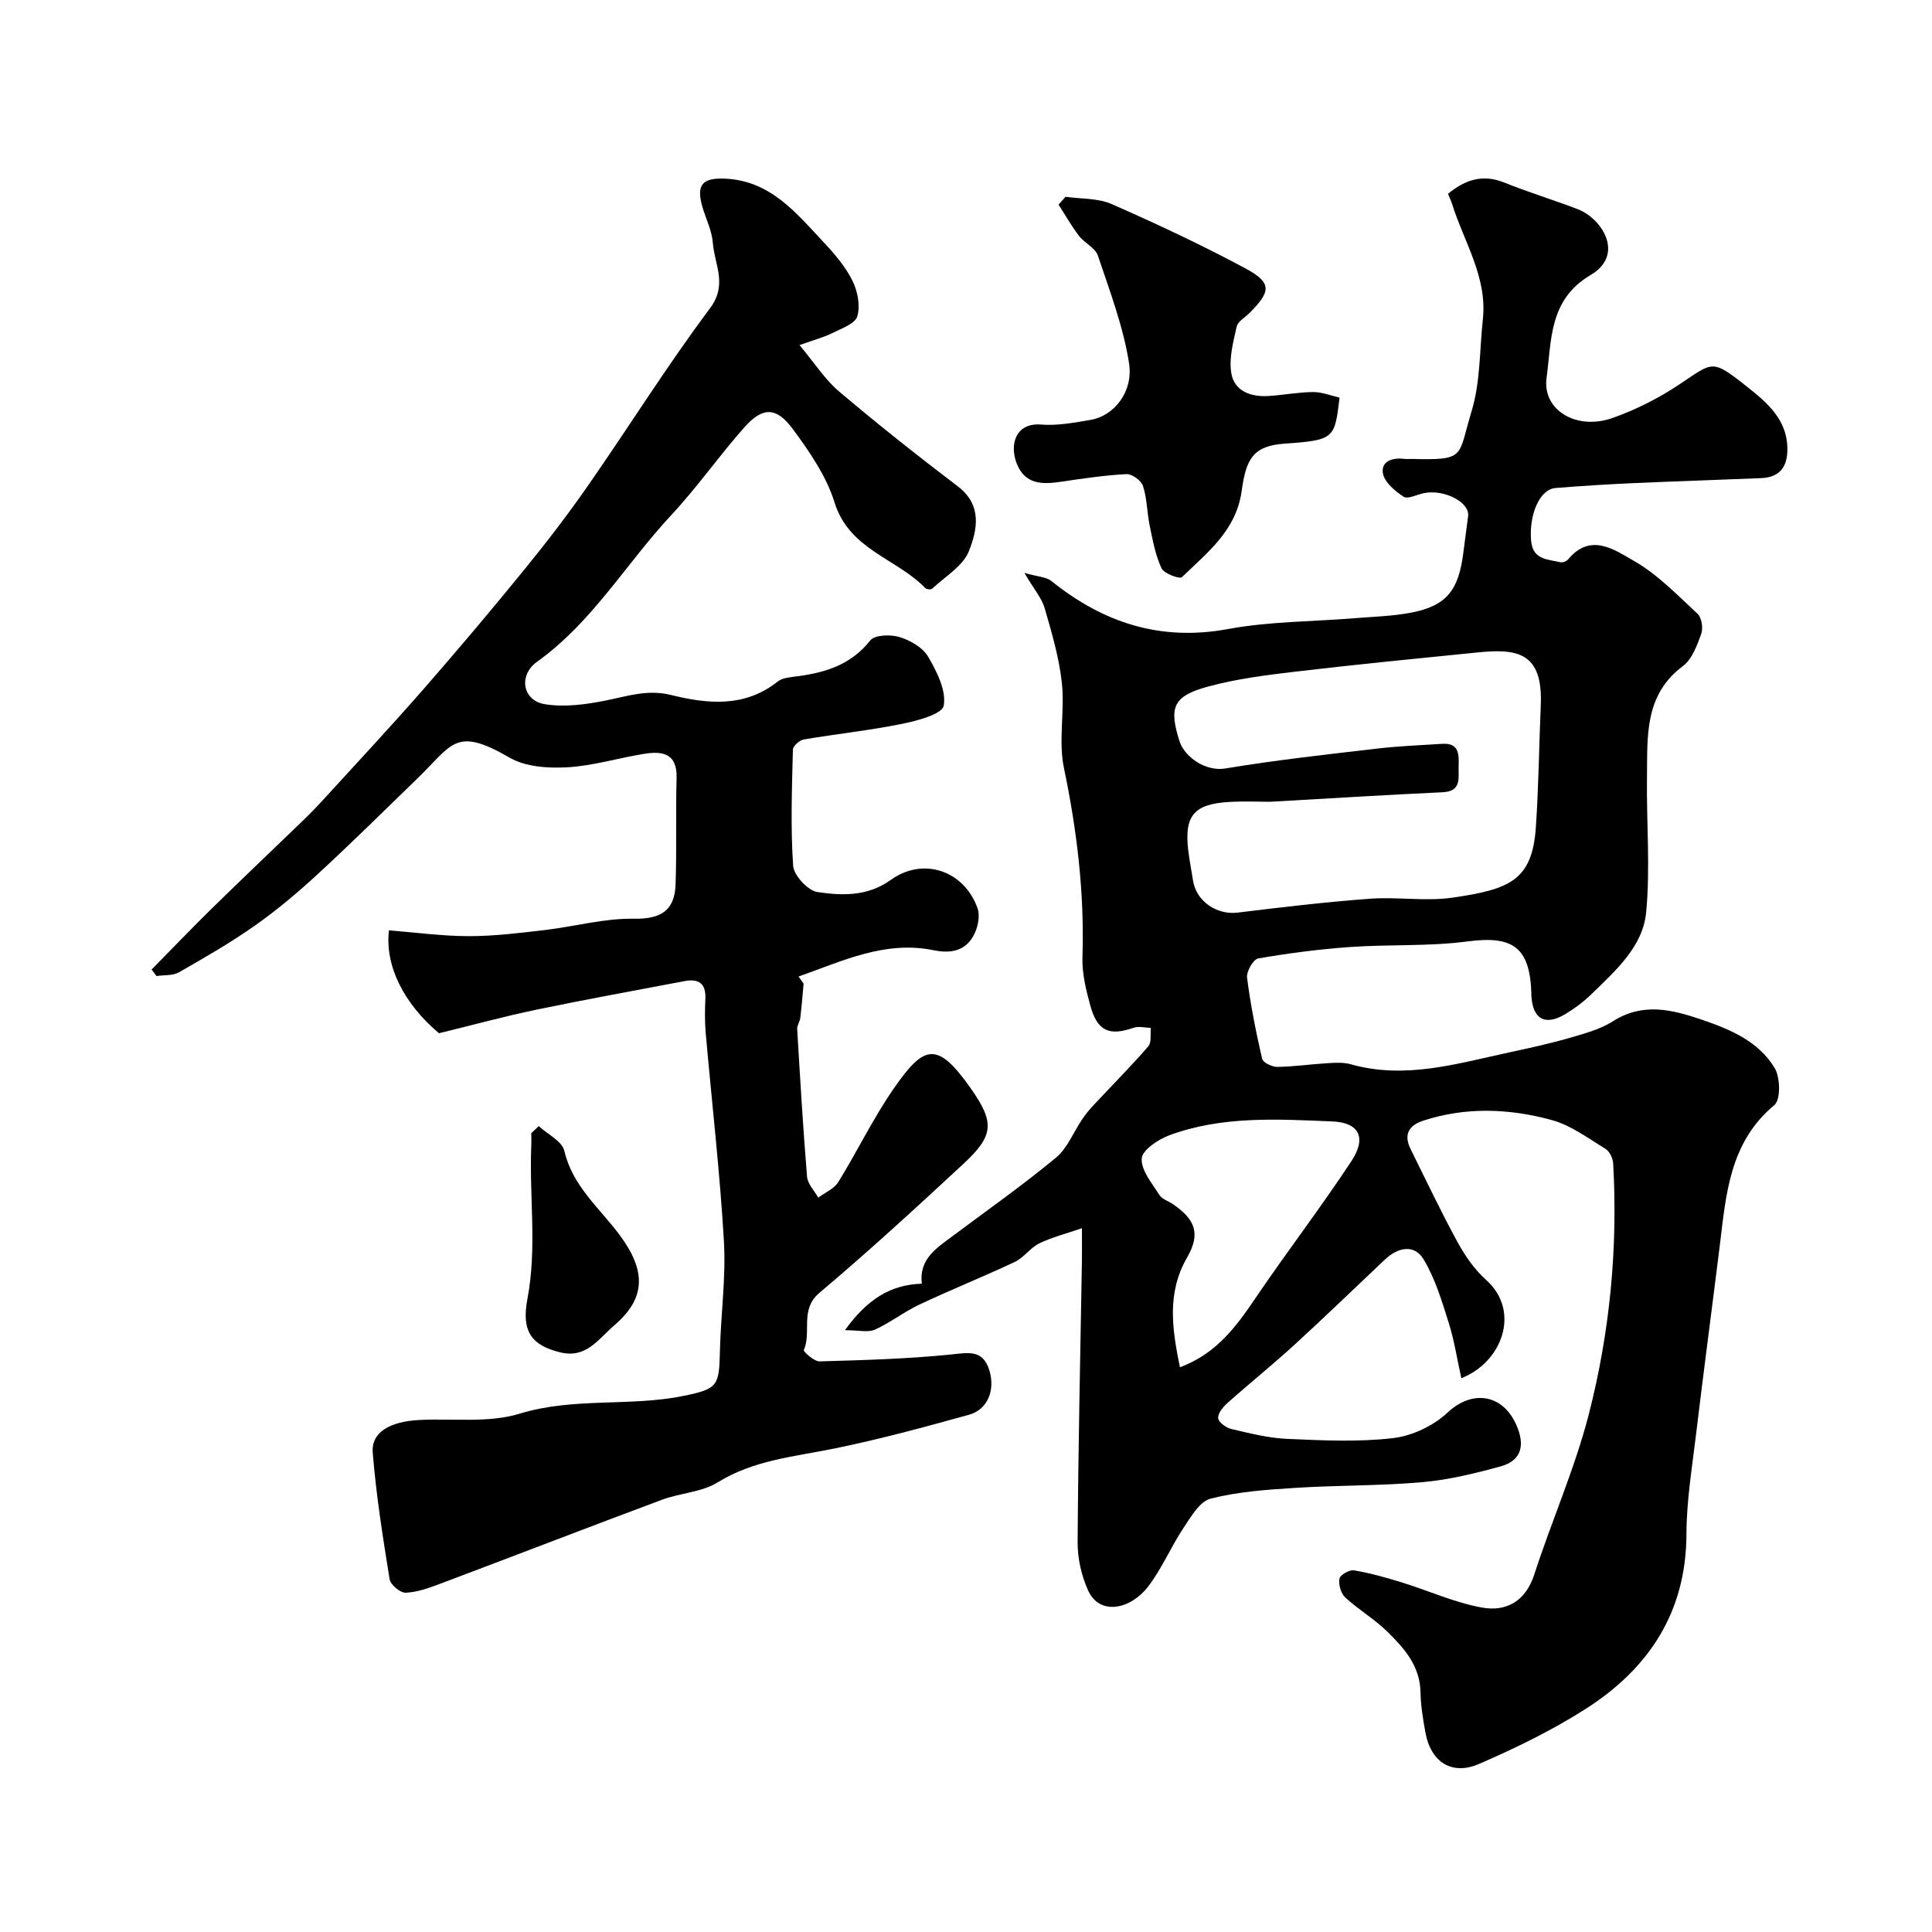 <svg enable-background="new 0 0 400 400" viewBox="0 0 400 400" xmlns="http://www.w3.org/2000/svg"><g fill="#010000"><path d="m302.55 285.34c-.88-3.96-1.45-7.82-2.62-11.5-1.41-4.48-2.79-9.12-5.18-13.09-1.95-3.24-5.33-2.5-8 .01-6.27 5.91-12.46 11.92-18.82 17.73-4.49 4.11-9.24 7.92-13.78 11.97-.92.82-2.02 2.14-1.94 3.15.06.83 1.63 1.99 2.7 2.24 3.8.89 7.65 1.88 11.52 2.05 7.32.32 14.73.69 21.97-.15 3.96-.46 8.38-2.55 11.3-5.29 5.02-4.73 11.41-3.96 14.28 2.64 1.75 4.02 1.13 7.29-3.3 8.5-5.31 1.46-10.75 2.79-16.22 3.27-8.73.77-17.54.62-26.29 1.18-5.88.37-11.85.78-17.51 2.22-2.28.58-4.11 3.79-5.66 6.12-2.61 3.93-4.46 8.42-7.33 12.14-3.59 4.66-9.99 6.07-12.4.73-1.37-3.03-2.18-6.61-2.16-9.93.12-19.44.56-38.87.89-58.3.03-1.81 0-3.63 0-6.74-3.38 1.17-6.24 1.87-8.83 3.14-1.87.92-3.2 2.95-5.07 3.84-6.51 3.07-13.21 5.75-19.73 8.82-3.19 1.5-6.03 3.75-9.24 5.2-1.4.63-3.32.11-6.2.11 4.61-6.35 9.32-9.4 15.92-9.63-.6-5.06 2.97-7.32 6.28-9.78 7.2-5.38 14.56-10.57 21.48-16.29 2.37-1.95 3.61-5.26 5.41-7.91.68-1 1.43-1.95 2.26-2.84 3.83-4.1 7.78-8.08 11.46-12.31.71-.81.38-2.52.53-3.82-1.19-.03-2.5-.4-3.55-.04-5.05 1.76-7.52.73-8.98-4.57-.9-3.27-1.74-6.73-1.63-10.08.43-13.25-1.14-26.21-3.84-39.17-1.17-5.62.2-11.72-.42-17.51-.56-5.25-2.08-10.42-3.56-15.52-.61-2.11-2.21-3.93-4.2-7.31 2.72.78 4.51.81 5.61 1.69 10.78 8.65 22.56 12.51 36.59 9.92 8.54-1.58 17.37-1.52 26.07-2.23 3.93-.32 7.91-.42 11.77-1.15 7.38-1.42 9.92-4.62 10.88-12.74.29-2.43.66-4.85.95-7.27.35-2.86-4.97-5.6-9.17-4.74-1.43.29-3.32 1.3-4.19.74-1.79-1.17-3.99-3.02-4.29-4.87-.41-2.53 2.07-3.28 4.49-2.96.49.06 1 0 1.5.01 11.32.28 9.48-.38 12.38-9.89 1.83-6.02 1.64-12.65 2.33-19.02.95-8.79-3.93-16.03-6.38-23.91-.19-.61-.48-1.19-.84-2.07 3.57-2.94 7.18-4.14 11.7-2.32 4.97 2.01 10.13 3.57 15.14 5.49 5.08 1.95 9.83 9.44 2.69 13.64-8.68 5.11-8.06 13.52-9.12 21.31-.9 6.59 6.1 10.92 13.59 8.31 4.84-1.69 9.56-4.09 13.84-6.93 7.04-4.67 6.67-5.43 13.92.31 4.33 3.43 8.69 7.03 8.5 13.45-.1 3.61-1.89 5.45-5.42 5.6-8.77.37-17.54.64-26.3 1.03-5.44.25-10.88.57-16.3 1.02-3.29.28-5.5 5.57-5.03 10.93.35 3.98 3.47 3.81 6.07 4.44.48.12 1.3-.23 1.63-.63 4.63-5.58 9.63-1.9 13.56.33 4.91 2.8 9.02 7.09 13.23 11 .85.79 1.15 2.99.72 4.17-.87 2.38-1.9 5.22-3.79 6.63-8.05 6.01-7.32 14.63-7.43 23-.13 9.33.71 18.73-.17 27.97-.67 7.09-6.29 12.03-11.22 16.85-1.63 1.59-3.49 3-5.44 4.18-4.26 2.58-6.85 1.12-7.11-3.83-.01-.17 0-.33 0-.5-.32-9.51-3.88-11.9-13.18-10.67-8.03 1.06-16.26.59-24.37 1.16-6.36.45-12.72 1.28-19.01 2.37-1.01.18-2.46 2.71-2.3 3.97.72 5.64 1.84 11.25 3.12 16.8.18.79 2.05 1.69 3.12 1.68 3.44-.04 6.86-.56 10.3-.76 1.64-.1 3.38-.22 4.92.21 11.24 3.19 21.96-.12 32.76-2.44 4.12-.89 8.25-1.78 12.29-2.94 3.17-.92 6.53-1.79 9.26-3.53 6.2-3.95 12.27-2.39 18.37-.32 5.89 2 11.77 4.49 15.1 10.02 1.17 1.94 1.26 6.56-.06 7.66-9.34 7.77-10.01 18.57-11.33 29.26-1.61 13-3.34 25.98-4.9 38.99-.82 6.84-1.96 13.71-1.98 20.56-.04 16.21-7.81 27.87-20.88 36.22-6.94 4.43-14.45 8.08-22.02 11.37-5.71 2.49-10.06-.42-11.15-6.53-.49-2.74-.96-5.52-1.01-8.28-.09-5.45-3.36-9.12-6.85-12.55-2.67-2.62-5.99-4.56-8.74-7.1-.9-.83-1.41-2.67-1.19-3.89.14-.77 2.06-1.88 2.99-1.72 3.33.56 6.61 1.48 9.85 2.48 5.55 1.71 10.95 4.19 16.62 5.22 5.04.92 9.06-1.24 10.88-6.85 3.6-11.13 8.4-21.92 11.3-33.21 4.34-16.94 6.02-34.34 5.03-51.88-.06-1.06-.75-2.51-1.6-3.03-3.59-2.19-7.14-4.87-11.09-5.95-8.76-2.4-17.75-2.77-26.6.11-3.06.99-4.13 2.91-2.65 5.9 3.21 6.47 6.3 13 9.76 19.33 1.55 2.83 3.51 5.64 5.89 7.77 7.24 6.49 3.27 17.06-5.15 20.33zm-39.6-119.34c-2.02 0-5.19-.14-8.35.03-7.39.4-9.43 2.82-8.59 9.98.25 2.1.66 4.18.99 6.28.69 4.36 4.94 7.19 9.29 6.65 9.1-1.12 18.22-2.19 27.37-2.87 5.66-.42 11.47.59 17.04-.22 11.86-1.71 16.52-3.57 17.28-14.54.58-8.43.66-16.89 1.02-25.34.46-10.87-4.83-11.72-12.99-10.9-12.56 1.26-25.13 2.49-37.66 3.97-6.14.72-12.35 1.5-18.29 3.12-7.2 1.97-8.07 4.27-5.87 11.26 1.01 3.22 5.33 6.38 9.53 5.68 10.3-1.72 20.71-2.86 31.09-4.08 4.57-.54 9.19-.73 13.79-1.02 3.57-.23 3.46 2.29 3.39 4.72-.07 2.42.65 5.12-3.35 5.31-11.52.53-23.03 1.26-35.69 1.97zm-18.66 117.08c7.78-2.9 11.83-8.7 15.89-14.68 6.41-9.44 13.37-18.51 19.64-28.04 3.14-4.78 1.64-7.95-3.99-8.18-11.32-.47-22.81-1.18-33.74 2.87-2.3.85-5.59 3.05-5.71 4.81-.16 2.43 2.13 5.11 3.63 7.51.55.88 1.85 1.28 2.8 1.92 4.7 3.18 5.79 6.18 2.96 11.07-4.24 7.36-3.09 14.8-1.48 22.72z"/><path d="m166.38 203.66c-.22 2.37-.41 4.74-.69 7.1-.09.79-.69 1.55-.64 2.31.61 10.19 1.2 20.38 2.04 30.56.12 1.5 1.52 2.89 2.32 4.33 1.41-1.06 3.29-1.83 4.15-3.23 3.95-6.38 7.21-13.21 11.48-19.36 6.32-9.11 9.01-9.92 16.02.07 4.89 6.97 4.69 9.69-1.54 15.47-9.79 9.1-19.66 18.14-29.87 26.76-4.13 3.49-1.57 8.08-3.23 11.87-.12.28 2.15 2.35 3.27 2.32 9.08-.26 18.18-.51 27.21-1.43 3.61-.37 6.56-1.05 7.91 3.19 1.3 4.11-.29 8.21-4.16 9.28-9.22 2.56-18.48 5.07-27.85 6.99-8.28 1.7-16.68 2.36-24.2 7.01-3.32 2.06-7.77 2.2-11.55 3.61-15.39 5.74-30.71 11.67-46.08 17.45-2.26.85-4.65 1.71-7 1.79-1.11.04-3.12-1.64-3.3-2.77-1.41-8.7-2.79-17.43-3.5-26.2-.34-4.22 3.46-6.47 9.7-6.79 6.93-.35 14.27.67 20.7-1.3 11.3-3.46 22.91-1.39 34.13-3.72 6.93-1.44 7.19-2.08 7.35-9.2.18-7.61 1.27-15.24.83-22.8-.84-14.43-2.52-28.81-3.78-43.22-.2-2.32-.16-4.67-.06-6.99.14-3.2-1.43-4.18-4.33-3.63-10.22 1.95-20.46 3.79-30.64 5.91-6.79 1.42-13.49 3.25-20.18 4.88-7.23-6.06-11.24-13.94-10.36-21.3 5.49.43 11.04 1.2 16.59 1.2 5.24 0 10.49-.66 15.71-1.27 6.16-.72 12.3-2.45 18.43-2.34 5.61.1 8.42-1.73 8.61-7.07.26-7.35.01-14.72.21-22.07.14-5.17-2.98-5.6-6.77-4.99-5.31.86-10.55 2.48-15.87 2.78-3.96.22-8.62-.08-11.9-1.98-11.29-6.53-11.78-2.82-19.15 4.32-6.84 6.63-13.62 13.34-20.63 19.8-4.1 3.78-8.4 7.4-12.95 10.61-5.03 3.54-10.39 6.63-15.73 9.68-1.29.74-3.1.55-4.68.79-.34-.45-.67-.9-1.01-1.35 4.17-4.24 8.28-8.53 12.53-12.7 6.1-5.98 12.3-11.85 18.43-17.78 1.56-1.5 3.08-3.04 4.54-4.64 6.95-7.62 14-15.15 20.78-22.92 7.18-8.21 14.2-16.55 21.09-25.01 4.54-5.58 8.93-11.31 13.03-17.21 8.47-12.17 16.33-24.78 25.2-36.63 3.72-4.97.92-9.07.6-13.53-.18-2.53-1.44-4.97-2.16-7.47-1.32-4.55-.08-6.08 4.77-5.85 9.41.45 14.76 7.23 20.47 13.32 2.22 2.37 4.41 4.96 5.83 7.83 1.07 2.15 1.64 5.14 1 7.34-.44 1.53-3.24 2.51-5.13 3.46-1.68.85-3.55 1.33-6.84 2.51 3.17 3.78 5.3 7.16 8.2 9.61 8 6.77 16.22 13.29 24.57 19.63 5.13 3.89 4.02 9.04 2.32 13.38-1.22 3.13-4.96 5.29-7.63 7.82-.24.22-1.15.14-1.41-.13-5.97-6.16-15.75-7.94-18.79-17.72-1.7-5.47-5.21-10.56-8.68-15.25-3.39-4.59-6.24-4.55-9.98-.34-5.23 5.89-9.76 12.41-15.13 18.17-9.36 10.04-16.37 22.21-27.81 30.39-3.89 2.78-3.03 8.02 1.58 8.78 4.11.68 8.6.06 12.76-.78 4.45-.9 8.58-2.31 13.35-1.13 7.59 1.87 15.27 2.67 22.13-2.77 1.04-.83 2.76-.91 4.2-1.11 5.83-.78 11.04-2.43 14.96-7.4.92-1.17 4.21-1.27 6.05-.71 2.23.68 4.82 2.16 5.94 4.07 1.8 3.08 3.8 7.03 3.22 10.15-.33 1.77-5.52 3.13-8.7 3.77-6.7 1.36-13.52 2.07-20.26 3.22-.88.15-2.24 1.35-2.26 2.1-.19 8.01-.5 16.05.05 24.03.14 2.02 3.05 5.17 5.04 5.46 5.11.76 10.39.93 15.19-2.52 6.66-4.8 15.15-1.97 17.95 5.87.59 1.65.03 4.19-.9 5.8-1.74 3.03-4.64 3.62-8.16 2.9-10.16-2.08-18.97 2.27-27.99 5.44.34.5.69.99 1.04 1.48z"/><path d="m220.6 40.74c3.2.46 6.68.25 9.53 1.5 9.36 4.11 18.65 8.46 27.65 13.29 5.55 2.98 5.43 4.74.96 9.23-.94.94-2.45 1.77-2.7 2.87-.71 3.16-1.63 6.56-1.11 9.64.62 3.72 4.04 4.94 7.67 4.72 3.09-.19 6.17-.8 9.26-.82 1.85-.01 3.7.75 5.48 1.15-1.01 8.36-.97 8.82-11.24 9.52-6.71.45-8.11 3.17-9.03 9.84-1.13 8.15-7.1 12.72-12.36 17.81-.47.45-3.72-.73-4.23-1.83-1.27-2.74-1.83-5.84-2.45-8.84-.56-2.71-.54-5.58-1.38-8.19-.36-1.12-2.28-2.53-3.42-2.47-4.55.24-9.09.92-13.62 1.59-3.82.57-7.37.57-9.08-3.72-1.61-4.02-.22-8.55 5.01-8.13 3.38.27 6.88-.39 10.27-.97 4.77-.82 8.89-5.73 7.94-11.77-1.19-7.57-3.99-14.92-6.45-22.25-.54-1.61-2.76-2.58-3.91-4.08-1.56-2.04-2.83-4.3-4.23-6.46.49-.55.96-1.09 1.44-1.63z"/><path d="m111.54 233.15c1.84 1.69 4.83 3.12 5.3 5.13 1.71 7.34 7.33 11.86 11.45 17.41 5.55 7.47 5.43 13.11-1.12 18.72-3.33 2.85-5.79 6.94-11.27 5.56-5.57-1.4-8.04-4.04-6.71-11.01 2.04-10.68.35-21.27.81-31.89.04-.82 0-1.64 0-2.46.51-.49 1.02-.98 1.54-1.46z"/></g></svg>